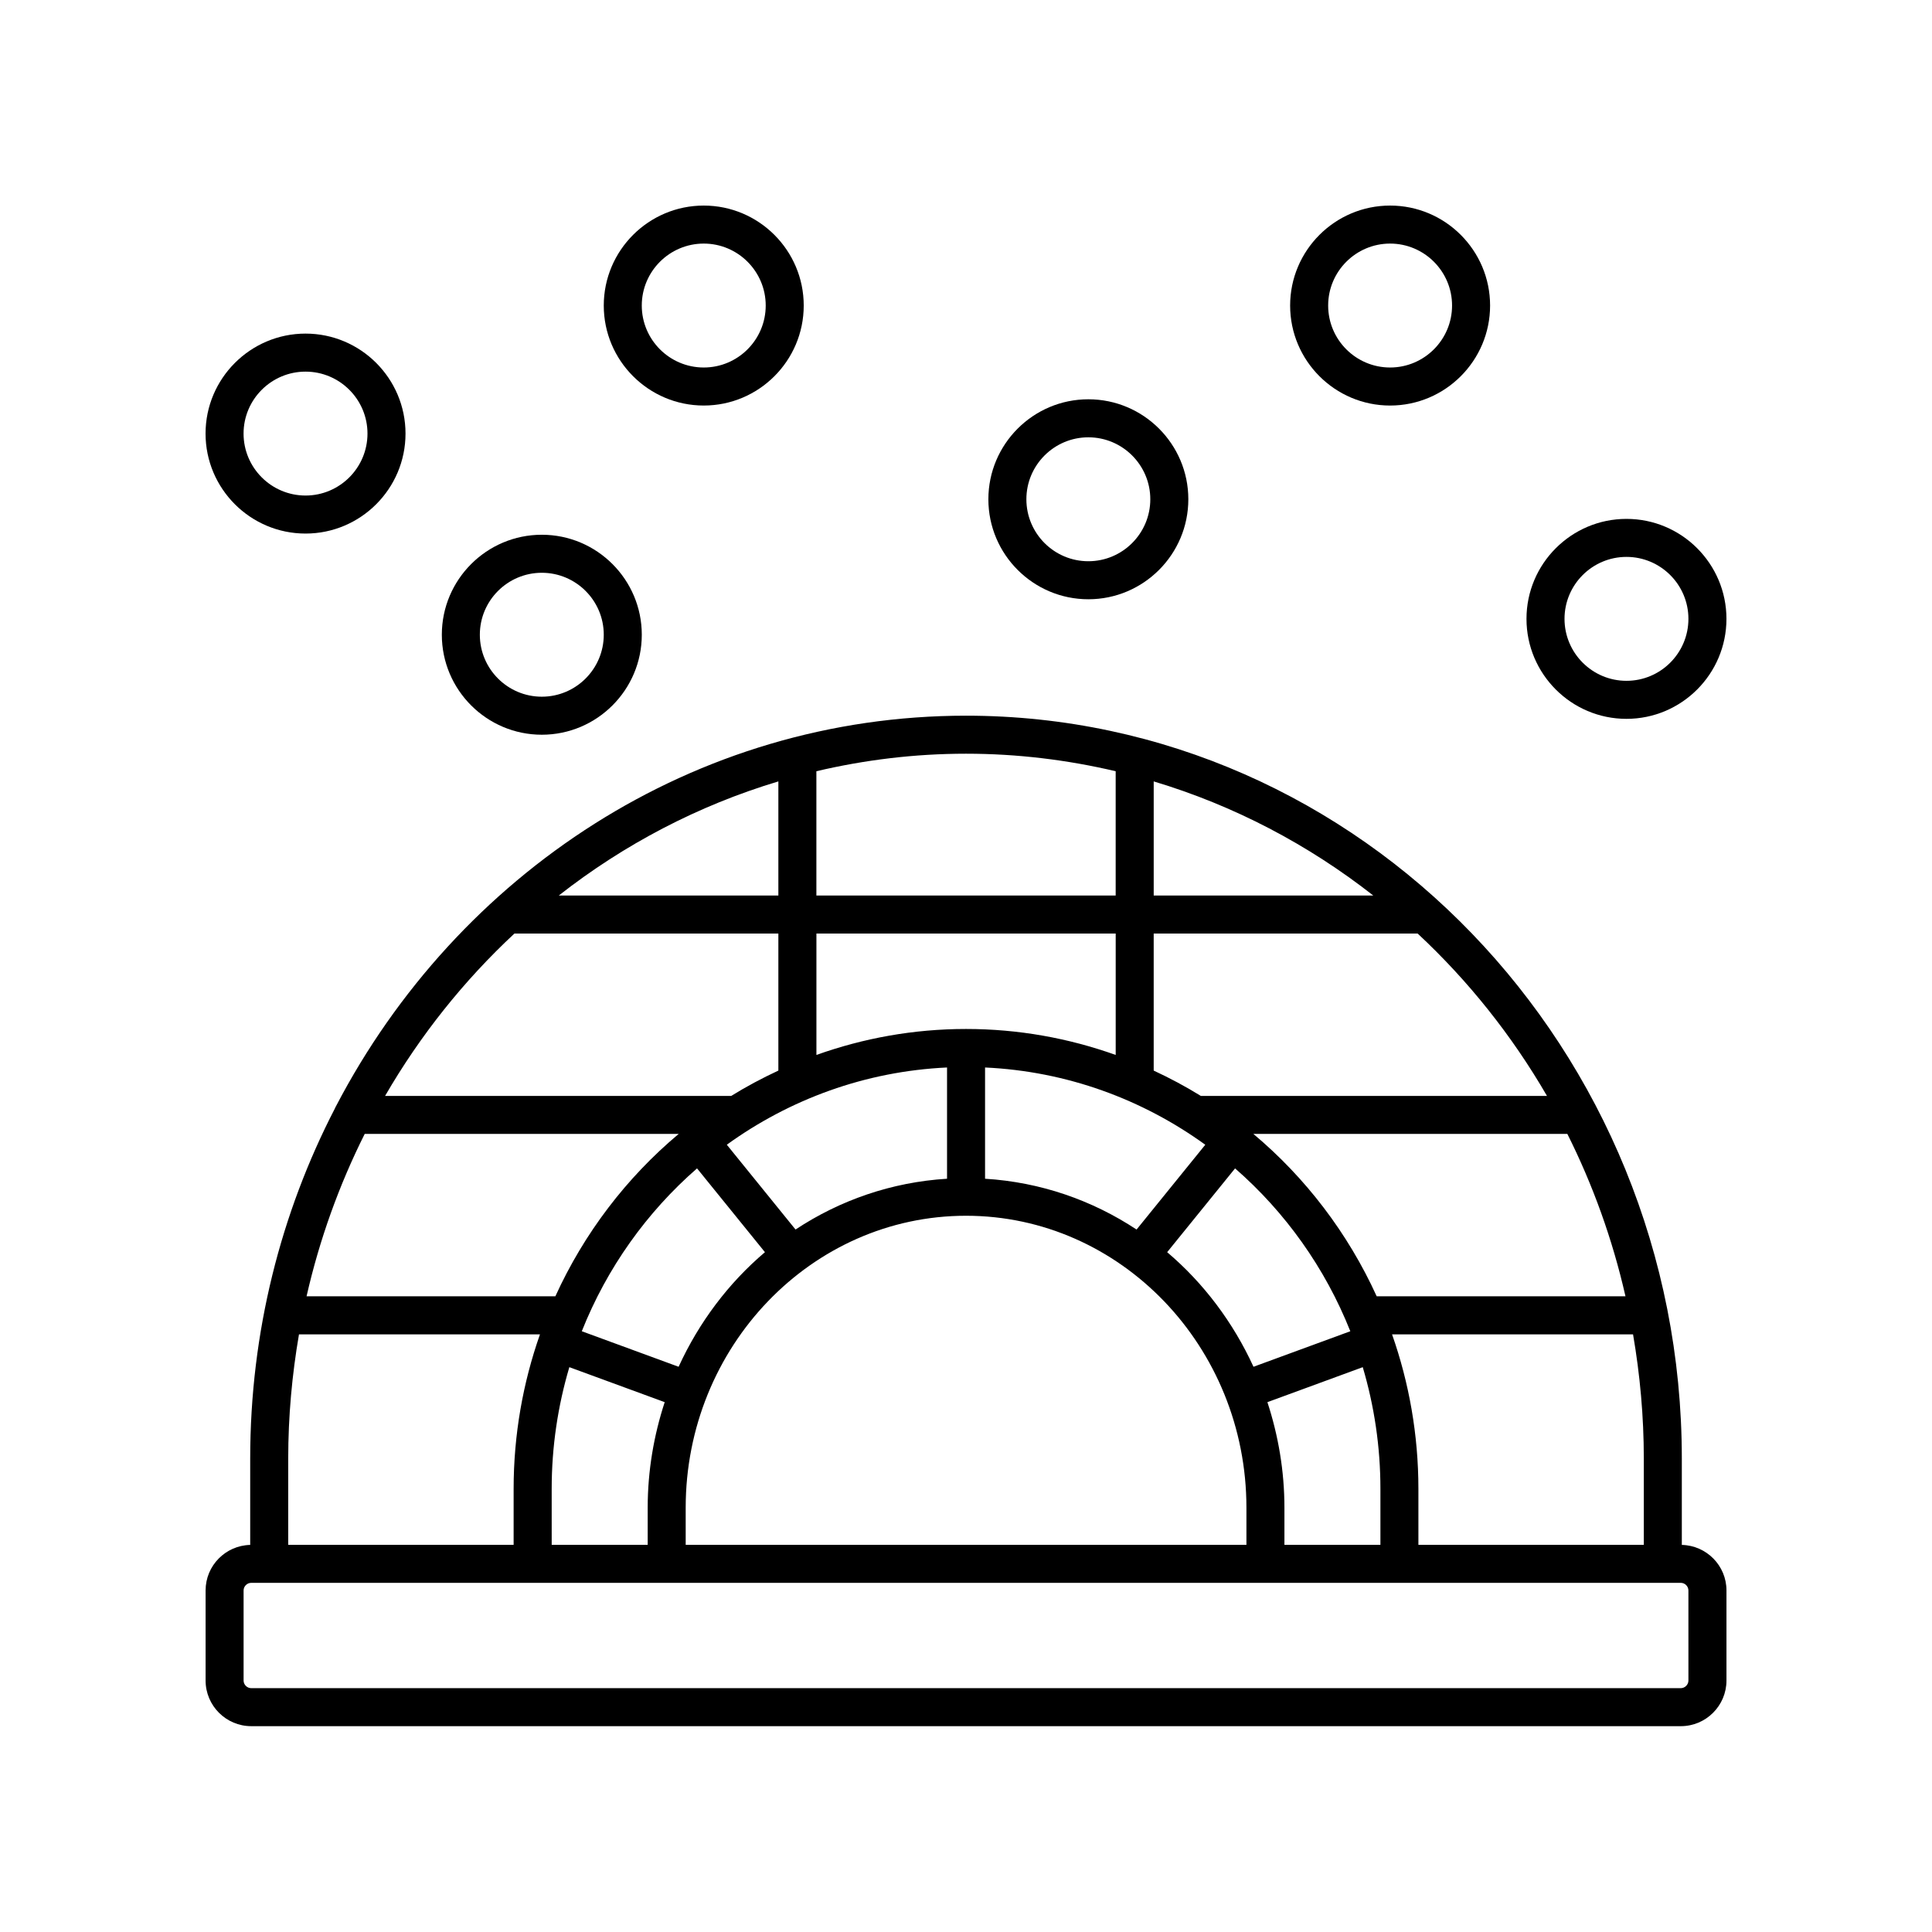 <?xml version="1.0" encoding="UTF-8"?>
<!-- Uploaded to: ICON Repo, www.svgrepo.com, Generator: ICON Repo Mixer Tools -->
<svg fill="#000000" width="800px" height="800px" version="1.1" viewBox="144 144 512 512" xmlns="http://www.w3.org/2000/svg">
 <g>
  <path d="m589.7 553.42v-22.875c0-108.56-85.098-196.88-189.7-196.88-72.039 0-134.82 41.895-166.93 103.44-0.117 0.211-0.234 0.41-0.316 0.641-14.309 27.668-22.449 59.258-22.449 92.797v22.875c-6.539 0.148-11.82 5.492-11.82 12.066v23.871c0 6.672 5.426 12.098 12.098 12.098h378.85c6.668 0 12.098-5.426 12.098-12.098v-23.871c0-6.574-5.285-11.918-11.828-12.066zm-69.809-0.027v-14.824c0-14.363-2.477-28.148-6.984-40.953h63.867c1.84 10.699 2.852 21.691 2.852 32.93v22.848zm-299.51-22.848c0-11.238 1.012-22.23 2.852-32.93h63.867c-4.508 12.809-6.984 26.59-6.984 40.953v14.824h-59.734zm20.27-86.043h83.207c-13.84 11.602-25.062 26.305-32.684 43.035h-65.934c3.445-15.137 8.656-29.562 15.41-43.035zm334.12 43.035h-65.93c-7.621-16.73-18.844-31.434-32.684-43.035h83.207c6.754 13.473 11.961 27.898 15.406 43.035zm-121.46-11.695 17.996-22.207c13.312 11.598 23.867 26.371 30.539 43.16l-25.656 9.414c-5.41-11.797-13.223-22.184-22.879-30.367zm10.102-28.473-18.211 22.473c-11.742-7.762-25.438-12.559-40.152-13.465v-29.48c21.68 1 41.723 8.445 58.363 20.473zm-63.398-30.68c-13.895 0-27.234 2.441-39.656 6.883v-32.176h79.312v32.176c-12.422-4.441-25.762-6.883-39.656-6.883zm-5.039 10.207v29.48c-14.715 0.906-28.41 5.699-40.152 13.461l-18.211-22.473c16.641-12.023 36.688-19.469 58.363-20.469zm-71.137 79.312-25.656-9.414c6.668-16.793 17.227-31.562 30.539-43.16l17.996 22.207c-9.66 8.184-17.473 18.57-22.879 30.367zm-33.637 32.359c0-11.211 1.648-22.035 4.68-32.254l25.27 9.273c-2.879 8.801-4.508 18.191-4.508 27.984v9.82h-25.438zm35.512 5.004c0-42.668 33.332-77.383 74.301-77.383s74.301 34.715 74.301 77.383v9.82h-148.6zm154.16-27.984 25.27-9.273c3.031 10.219 4.68 21.043 4.68 32.254v14.824h-25.438v-9.82c0-9.797-1.633-19.188-4.512-27.984zm74.09-81.16h-91.734c-4.008-2.484-8.188-4.711-12.488-6.711v-36.32h69.945c13.379 12.457 24.961 26.953 34.277 43.031zm-104.22-53.109v-30.238c21.266 6.383 40.934 16.715 58.184 30.238zm-10.078-32.934v32.934h-79.316v-32.934c12.77-3.004 26.027-4.644 39.656-4.644 13.633 0 26.891 1.641 39.66 4.644zm-89.391 32.934h-58.184c17.246-13.523 36.918-23.855 58.184-30.238zm-69.945 10.078h69.945v36.32c-4.301 2-8.477 4.227-12.488 6.711h-91.734c9.316-16.078 20.898-30.574 34.277-43.031zm311.12 197.96c0 1.098-0.926 2.023-2.023 2.023h-378.85c-1.098 0-2.023-0.926-2.023-2.023v-23.871c0-1.094 0.926-2.016 2.023-2.016h378.85c1.094-0.004 2.019 0.922 2.019 2.016z"/>
  <path d="m224.97 285.4c14.609 0 26.496-11.887 26.496-26.496s-11.883-26.496-26.496-26.496c-14.609 0.004-26.496 11.891-26.496 26.496 0 14.609 11.887 26.496 26.496 26.496zm0-42.914c9.055 0 16.418 7.367 16.418 16.418 0 9.055-7.367 16.418-16.418 16.418-9.055 0-16.422-7.363-16.422-16.418 0-9.051 7.367-16.418 16.422-16.418z"/>
  <path d="m261.09 312.21c0 14.613 11.887 26.5 26.496 26.5s26.496-11.887 26.496-26.5c0-14.609-11.883-26.496-26.496-26.496-14.609 0-26.496 11.887-26.496 26.496zm42.914 0c0 9.059-7.367 16.422-16.418 16.422-9.055 0-16.422-7.367-16.422-16.422 0-9.055 7.367-16.418 16.422-16.418 9.051 0 16.418 7.363 16.418 16.418z"/>
  <path d="m458.92 276.31c0-14.609-11.883-26.496-26.496-26.496-14.609 0-26.496 11.887-26.496 26.496 0 14.613 11.887 26.5 26.496 26.5s26.496-11.887 26.496-26.5zm-42.918 0c0-9.055 7.367-16.418 16.422-16.418 9.055 0 16.418 7.367 16.418 16.418 0 9.059-7.367 16.422-16.418 16.422-9.055 0.004-16.422-7.363-16.422-16.422z"/>
  <path d="m538.89 224.97c0-14.605-11.883-26.492-26.496-26.492-14.609 0-26.496 11.887-26.496 26.496 0 14.613 11.887 26.5 26.496 26.5 14.613-0.004 26.496-11.891 26.496-26.504zm-42.914 0c0-9.051 7.363-16.418 16.418-16.418 9.055 0 16.418 7.367 16.418 16.418 0 9.059-7.367 16.422-16.418 16.422-9.055 0-16.418-7.363-16.418-16.422z"/>
  <path d="m575.03 281.51c-14.609 0-26.496 11.887-26.496 26.496 0 14.609 11.883 26.496 26.496 26.496 14.609 0 26.496-11.887 26.496-26.5 0-14.605-11.887-26.492-26.496-26.492zm0 42.914c-9.055 0-16.418-7.367-16.418-16.422 0-9.055 7.367-16.418 16.418-16.418 9.055 0 16.418 7.367 16.418 16.418 0 9.059-7.363 16.422-16.418 16.422z"/>
  <path d="m330.5 251.47c14.609 0 26.496-11.887 26.496-26.5 0-14.605-11.887-26.492-26.496-26.492s-26.496 11.887-26.496 26.496 11.887 26.496 26.496 26.496zm0-42.918c9.055 0 16.422 7.367 16.422 16.418 0 9.059-7.367 16.422-16.422 16.422-9.055 0-16.422-7.367-16.422-16.422 0-9.051 7.367-16.418 16.422-16.418z"/>
 </g>
</svg>